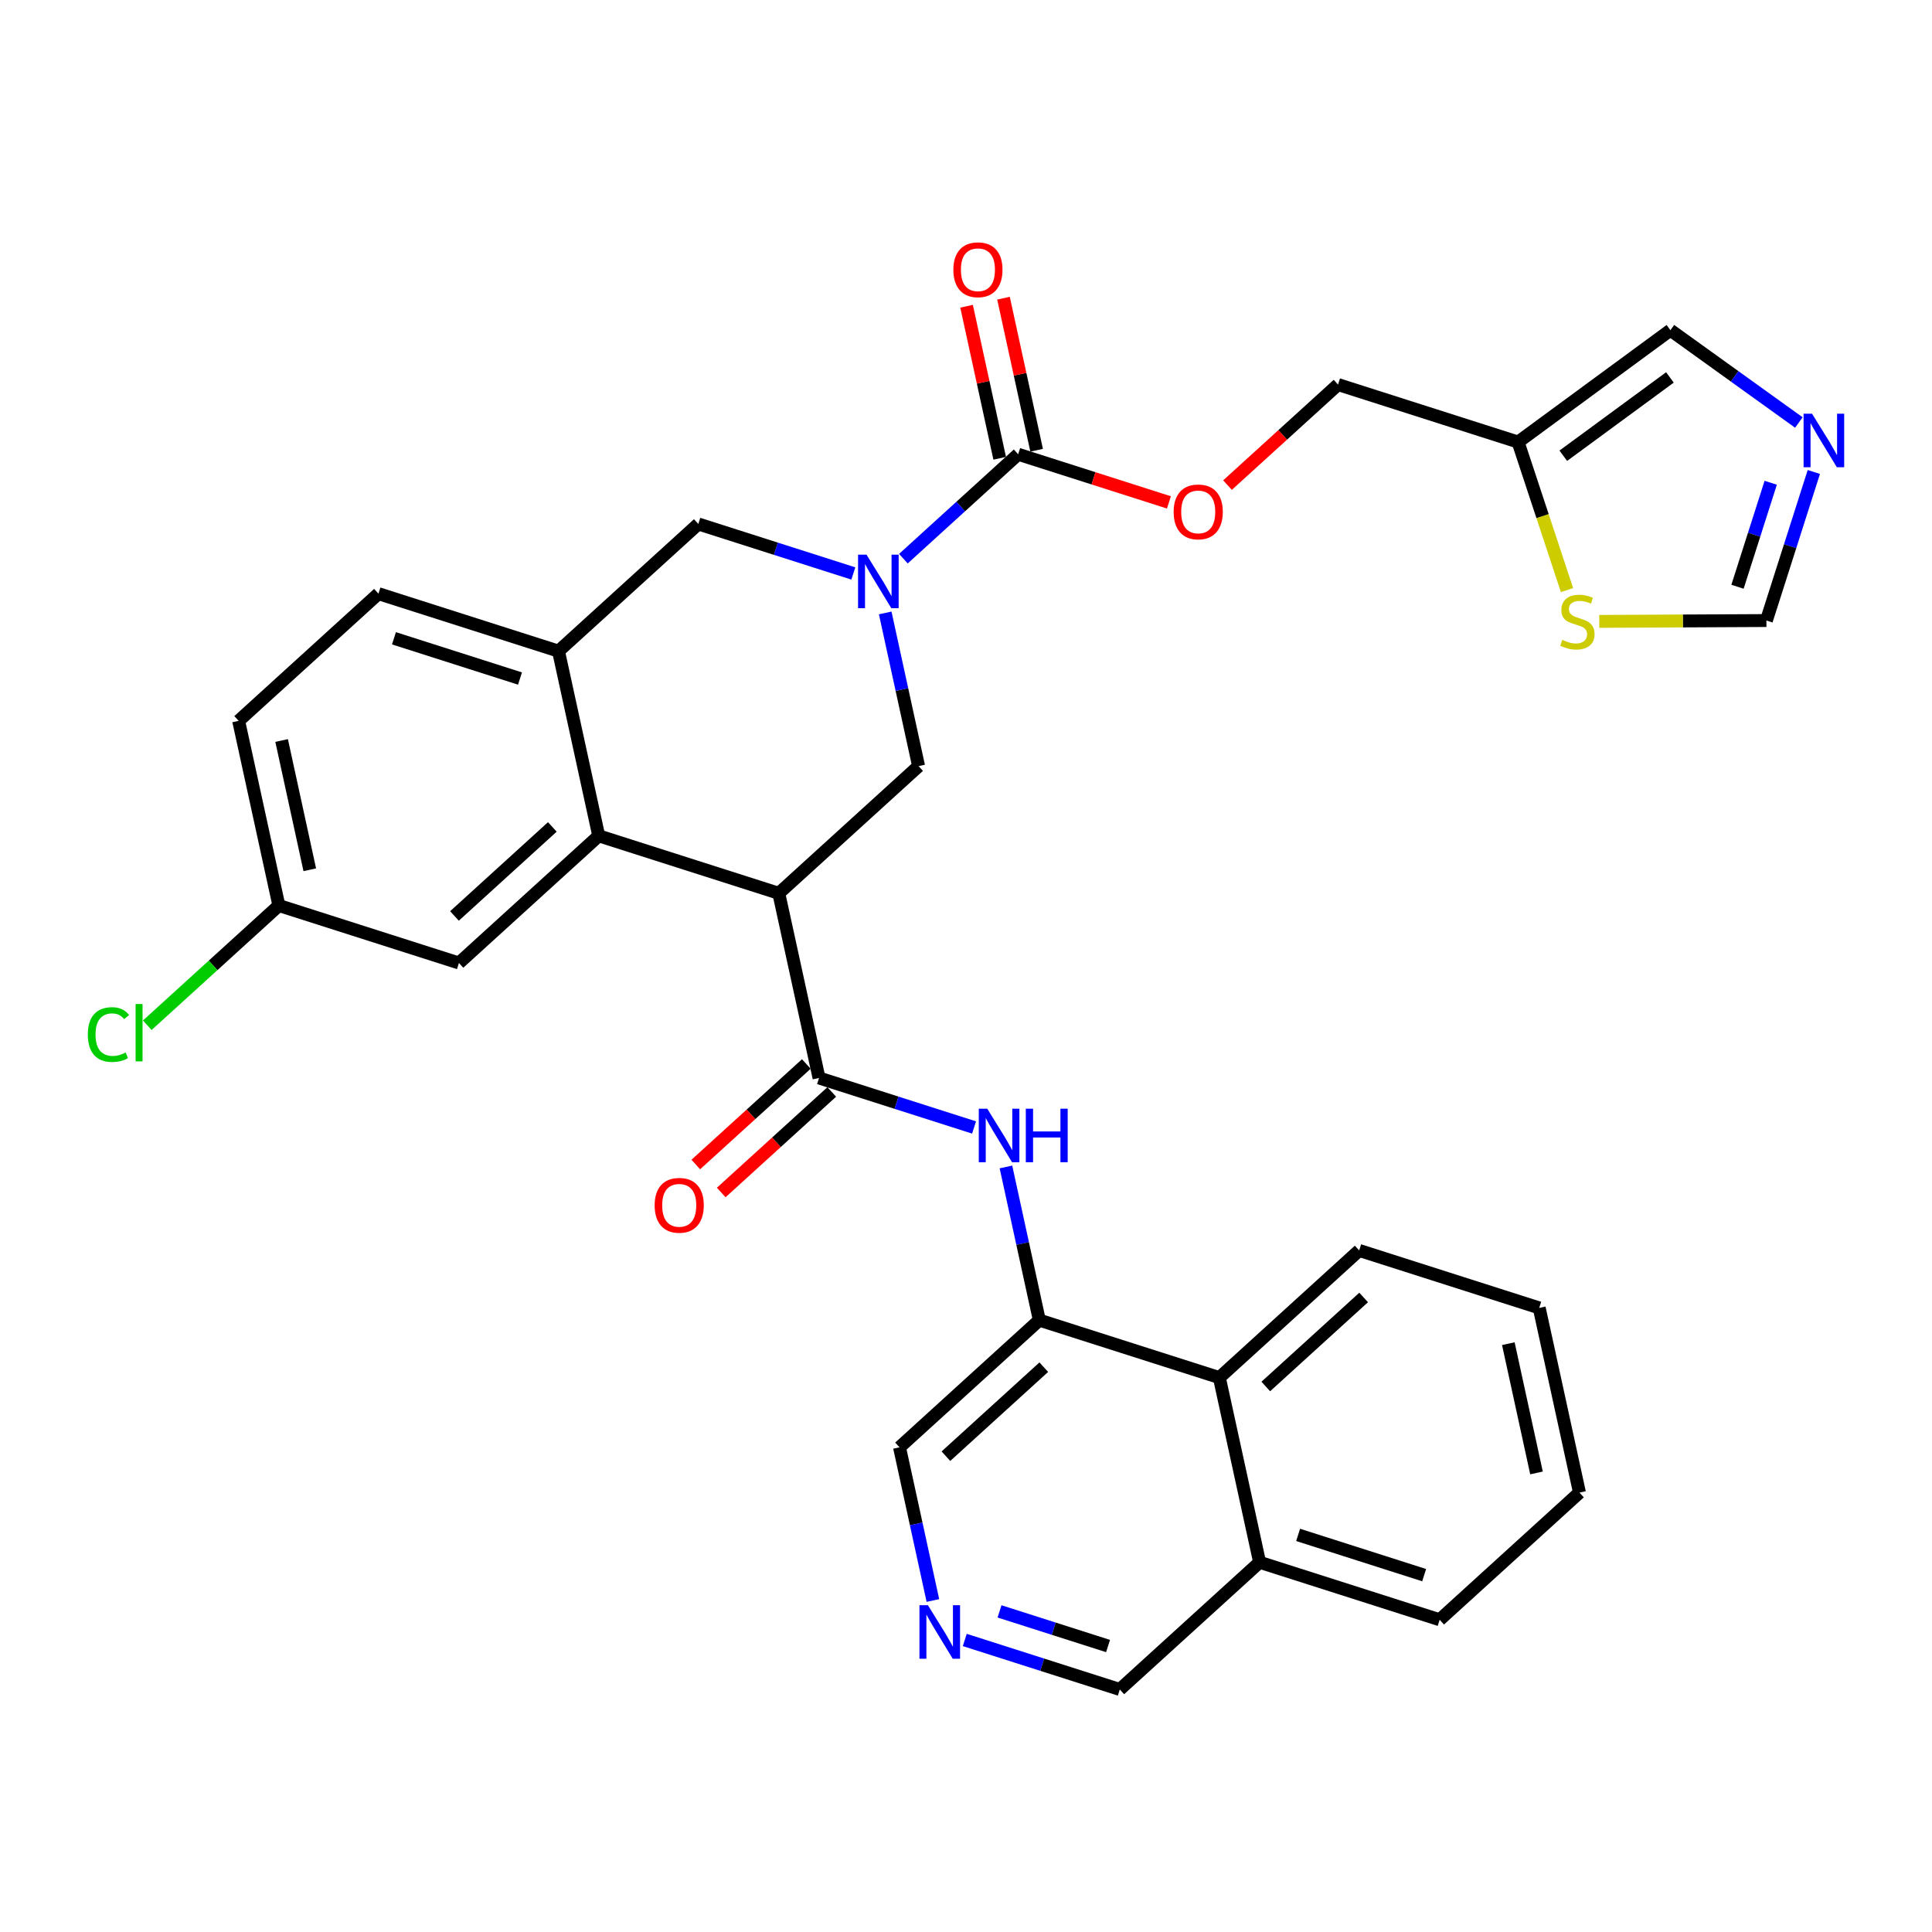 <?xml version='1.0' encoding='iso-8859-1'?>
<svg version='1.1' baseProfile='full'
              xmlns='http://www.w3.org/2000/svg'
                      xmlns:rdkit='http://www.rdkit.org/xml'
                      xmlns:xlink='http://www.w3.org/1999/xlink'
                  xml:space='preserve'
width='300px' height='300px' viewBox='0 0 300 300'>
<!-- END OF HEADER -->
<rect style='opacity:1.0;fill:#FFFFFF;stroke:none' width='300' height='300' x='0' y='0'> </rect>
<rect style='opacity:1.0;fill:#FFFFFF;stroke:none' width='300' height='300' x='0' y='0'> </rect>
<path class='bond-0 atom-0 atom-1' d='M 111.993,185.169 L 120.573,177.364' style='fill:none;fill-rule:evenodd;stroke:#FF0000;stroke-width:2.0px;stroke-linecap:butt;stroke-linejoin:miter;stroke-opacity:1' />
<path class='bond-0 atom-0 atom-1' d='M 120.573,177.364 L 129.154,169.558' style='fill:none;fill-rule:evenodd;stroke:#000000;stroke-width:2.0px;stroke-linecap:butt;stroke-linejoin:miter;stroke-opacity:1' />
<path class='bond-0 atom-0 atom-1' d='M 108.043,180.827 L 116.624,173.022' style='fill:none;fill-rule:evenodd;stroke:#FF0000;stroke-width:2.0px;stroke-linecap:butt;stroke-linejoin:miter;stroke-opacity:1' />
<path class='bond-0 atom-0 atom-1' d='M 116.624,173.022 L 125.204,165.216' style='fill:none;fill-rule:evenodd;stroke:#000000;stroke-width:2.0px;stroke-linecap:butt;stroke-linejoin:miter;stroke-opacity:1' />
<path class='bond-1 atom-1 atom-2' d='M 127.179,167.387 L 139.215,171.23' style='fill:none;fill-rule:evenodd;stroke:#000000;stroke-width:2.0px;stroke-linecap:butt;stroke-linejoin:miter;stroke-opacity:1' />
<path class='bond-1 atom-1 atom-2' d='M 139.215,171.23 L 151.251,175.073' style='fill:none;fill-rule:evenodd;stroke:#0000FF;stroke-width:2.0px;stroke-linecap:butt;stroke-linejoin:miter;stroke-opacity:1' />
<path class='bond-12 atom-1 atom-13' d='M 127.179,167.387 L 120.93,138.712' style='fill:none;fill-rule:evenodd;stroke:#000000;stroke-width:2.0px;stroke-linecap:butt;stroke-linejoin:miter;stroke-opacity:1' />
<path class='bond-2 atom-2 atom-3' d='M 156.202,181.203 L 158.794,193.096' style='fill:none;fill-rule:evenodd;stroke:#0000FF;stroke-width:2.0px;stroke-linecap:butt;stroke-linejoin:miter;stroke-opacity:1' />
<path class='bond-2 atom-2 atom-3' d='M 158.794,193.096 L 161.385,204.989' style='fill:none;fill-rule:evenodd;stroke:#000000;stroke-width:2.0px;stroke-linecap:butt;stroke-linejoin:miter;stroke-opacity:1' />
<path class='bond-3 atom-3 atom-4' d='M 161.385,204.989 L 139.676,224.738' style='fill:none;fill-rule:evenodd;stroke:#000000;stroke-width:2.0px;stroke-linecap:butt;stroke-linejoin:miter;stroke-opacity:1' />
<path class='bond-3 atom-3 atom-4' d='M 162.079,212.293 L 146.882,226.118' style='fill:none;fill-rule:evenodd;stroke:#000000;stroke-width:2.0px;stroke-linecap:butt;stroke-linejoin:miter;stroke-opacity:1' />
<path class='bond-32 atom-12 atom-3' d='M 189.343,213.915 L 161.385,204.989' style='fill:none;fill-rule:evenodd;stroke:#000000;stroke-width:2.0px;stroke-linecap:butt;stroke-linejoin:miter;stroke-opacity:1' />
<path class='bond-4 atom-4 atom-5' d='M 139.676,224.738 L 142.267,236.631' style='fill:none;fill-rule:evenodd;stroke:#000000;stroke-width:2.0px;stroke-linecap:butt;stroke-linejoin:miter;stroke-opacity:1' />
<path class='bond-4 atom-4 atom-5' d='M 142.267,236.631 L 144.859,248.524' style='fill:none;fill-rule:evenodd;stroke:#0000FF;stroke-width:2.0px;stroke-linecap:butt;stroke-linejoin:miter;stroke-opacity:1' />
<path class='bond-5 atom-5 atom-6' d='M 149.81,254.654 L 161.846,258.497' style='fill:none;fill-rule:evenodd;stroke:#0000FF;stroke-width:2.0px;stroke-linecap:butt;stroke-linejoin:miter;stroke-opacity:1' />
<path class='bond-5 atom-5 atom-6' d='M 161.846,258.497 L 173.882,262.34' style='fill:none;fill-rule:evenodd;stroke:#000000;stroke-width:2.0px;stroke-linecap:butt;stroke-linejoin:miter;stroke-opacity:1' />
<path class='bond-5 atom-5 atom-6' d='M 155.206,250.215 L 163.632,252.905' style='fill:none;fill-rule:evenodd;stroke:#0000FF;stroke-width:2.0px;stroke-linecap:butt;stroke-linejoin:miter;stroke-opacity:1' />
<path class='bond-5 atom-5 atom-6' d='M 163.632,252.905 L 172.057,255.595' style='fill:none;fill-rule:evenodd;stroke:#000000;stroke-width:2.0px;stroke-linecap:butt;stroke-linejoin:miter;stroke-opacity:1' />
<path class='bond-6 atom-6 atom-7' d='M 173.882,262.34 L 195.592,242.591' style='fill:none;fill-rule:evenodd;stroke:#000000;stroke-width:2.0px;stroke-linecap:butt;stroke-linejoin:miter;stroke-opacity:1' />
<path class='bond-7 atom-7 atom-8' d='M 195.592,242.591 L 223.55,251.517' style='fill:none;fill-rule:evenodd;stroke:#000000;stroke-width:2.0px;stroke-linecap:butt;stroke-linejoin:miter;stroke-opacity:1' />
<path class='bond-7 atom-7 atom-8' d='M 201.571,238.338 L 221.141,244.587' style='fill:none;fill-rule:evenodd;stroke:#000000;stroke-width:2.0px;stroke-linecap:butt;stroke-linejoin:miter;stroke-opacity:1' />
<path class='bond-34 atom-12 atom-7' d='M 189.343,213.915 L 195.592,242.591' style='fill:none;fill-rule:evenodd;stroke:#000000;stroke-width:2.0px;stroke-linecap:butt;stroke-linejoin:miter;stroke-opacity:1' />
<path class='bond-8 atom-8 atom-9' d='M 223.55,251.517 L 245.259,231.768' style='fill:none;fill-rule:evenodd;stroke:#000000;stroke-width:2.0px;stroke-linecap:butt;stroke-linejoin:miter;stroke-opacity:1' />
<path class='bond-9 atom-9 atom-10' d='M 245.259,231.768 L 239.01,203.093' style='fill:none;fill-rule:evenodd;stroke:#000000;stroke-width:2.0px;stroke-linecap:butt;stroke-linejoin:miter;stroke-opacity:1' />
<path class='bond-9 atom-9 atom-10' d='M 238.587,228.716 L 234.213,208.644' style='fill:none;fill-rule:evenodd;stroke:#000000;stroke-width:2.0px;stroke-linecap:butt;stroke-linejoin:miter;stroke-opacity:1' />
<path class='bond-10 atom-10 atom-11' d='M 239.01,203.093 L 211.053,194.166' style='fill:none;fill-rule:evenodd;stroke:#000000;stroke-width:2.0px;stroke-linecap:butt;stroke-linejoin:miter;stroke-opacity:1' />
<path class='bond-11 atom-11 atom-12' d='M 211.053,194.166 L 189.343,213.915' style='fill:none;fill-rule:evenodd;stroke:#000000;stroke-width:2.0px;stroke-linecap:butt;stroke-linejoin:miter;stroke-opacity:1' />
<path class='bond-11 atom-11 atom-12' d='M 211.746,201.47 L 196.549,215.295' style='fill:none;fill-rule:evenodd;stroke:#000000;stroke-width:2.0px;stroke-linecap:butt;stroke-linejoin:miter;stroke-opacity:1' />
<path class='bond-13 atom-13 atom-14' d='M 120.93,138.712 L 142.64,118.963' style='fill:none;fill-rule:evenodd;stroke:#000000;stroke-width:2.0px;stroke-linecap:butt;stroke-linejoin:miter;stroke-opacity:1' />
<path class='bond-33 atom-32 atom-13' d='M 92.972,129.786 L 120.93,138.712' style='fill:none;fill-rule:evenodd;stroke:#000000;stroke-width:2.0px;stroke-linecap:butt;stroke-linejoin:miter;stroke-opacity:1' />
<path class='bond-14 atom-14 atom-15' d='M 142.64,118.963 L 140.048,107.07' style='fill:none;fill-rule:evenodd;stroke:#000000;stroke-width:2.0px;stroke-linecap:butt;stroke-linejoin:miter;stroke-opacity:1' />
<path class='bond-14 atom-14 atom-15' d='M 140.048,107.07 L 137.456,95.177' style='fill:none;fill-rule:evenodd;stroke:#0000FF;stroke-width:2.0px;stroke-linecap:butt;stroke-linejoin:miter;stroke-opacity:1' />
<path class='bond-15 atom-15 atom-16' d='M 140.277,86.752 L 149.189,78.645' style='fill:none;fill-rule:evenodd;stroke:#0000FF;stroke-width:2.0px;stroke-linecap:butt;stroke-linejoin:miter;stroke-opacity:1' />
<path class='bond-15 atom-15 atom-16' d='M 149.189,78.645 L 158.1,70.538' style='fill:none;fill-rule:evenodd;stroke:#000000;stroke-width:2.0px;stroke-linecap:butt;stroke-linejoin:miter;stroke-opacity:1' />
<path class='bond-24 atom-15 atom-25' d='M 132.505,89.047 L 120.469,85.204' style='fill:none;fill-rule:evenodd;stroke:#0000FF;stroke-width:2.0px;stroke-linecap:butt;stroke-linejoin:miter;stroke-opacity:1' />
<path class='bond-24 atom-15 atom-25' d='M 120.469,85.204 L 108.433,81.361' style='fill:none;fill-rule:evenodd;stroke:#000000;stroke-width:2.0px;stroke-linecap:butt;stroke-linejoin:miter;stroke-opacity:1' />
<path class='bond-16 atom-16 atom-17' d='M 160.968,69.913 L 158.396,58.108' style='fill:none;fill-rule:evenodd;stroke:#000000;stroke-width:2.0px;stroke-linecap:butt;stroke-linejoin:miter;stroke-opacity:1' />
<path class='bond-16 atom-16 atom-17' d='M 158.396,58.108 L 155.823,46.303' style='fill:none;fill-rule:evenodd;stroke:#FF0000;stroke-width:2.0px;stroke-linecap:butt;stroke-linejoin:miter;stroke-opacity:1' />
<path class='bond-16 atom-16 atom-17' d='M 155.233,71.163 L 152.661,59.358' style='fill:none;fill-rule:evenodd;stroke:#000000;stroke-width:2.0px;stroke-linecap:butt;stroke-linejoin:miter;stroke-opacity:1' />
<path class='bond-16 atom-16 atom-17' d='M 152.661,59.358 L 150.088,47.553' style='fill:none;fill-rule:evenodd;stroke:#FF0000;stroke-width:2.0px;stroke-linecap:butt;stroke-linejoin:miter;stroke-opacity:1' />
<path class='bond-17 atom-16 atom-18' d='M 158.1,70.538 L 169.805,74.275' style='fill:none;fill-rule:evenodd;stroke:#000000;stroke-width:2.0px;stroke-linecap:butt;stroke-linejoin:miter;stroke-opacity:1' />
<path class='bond-17 atom-16 atom-18' d='M 169.805,74.275 L 181.509,78.012' style='fill:none;fill-rule:evenodd;stroke:#FF0000;stroke-width:2.0px;stroke-linecap:butt;stroke-linejoin:miter;stroke-opacity:1' />
<path class='bond-18 atom-18 atom-19' d='M 190.607,75.326 L 199.188,67.521' style='fill:none;fill-rule:evenodd;stroke:#FF0000;stroke-width:2.0px;stroke-linecap:butt;stroke-linejoin:miter;stroke-opacity:1' />
<path class='bond-18 atom-18 atom-19' d='M 199.188,67.521 L 207.768,59.715' style='fill:none;fill-rule:evenodd;stroke:#000000;stroke-width:2.0px;stroke-linecap:butt;stroke-linejoin:miter;stroke-opacity:1' />
<path class='bond-19 atom-19 atom-20' d='M 207.768,59.715 L 235.726,68.642' style='fill:none;fill-rule:evenodd;stroke:#000000;stroke-width:2.0px;stroke-linecap:butt;stroke-linejoin:miter;stroke-opacity:1' />
<path class='bond-20 atom-20 atom-21' d='M 235.726,68.642 L 259.38,51.27' style='fill:none;fill-rule:evenodd;stroke:#000000;stroke-width:2.0px;stroke-linecap:butt;stroke-linejoin:miter;stroke-opacity:1' />
<path class='bond-20 atom-20 atom-21' d='M 242.748,70.767 L 259.307,58.607' style='fill:none;fill-rule:evenodd;stroke:#000000;stroke-width:2.0px;stroke-linecap:butt;stroke-linejoin:miter;stroke-opacity:1' />
<path class='bond-35 atom-24 atom-20' d='M 243.325,91.629 L 239.525,80.135' style='fill:none;fill-rule:evenodd;stroke:#CCCC00;stroke-width:2.0px;stroke-linecap:butt;stroke-linejoin:miter;stroke-opacity:1' />
<path class='bond-35 atom-24 atom-20' d='M 239.525,80.135 L 235.726,68.642' style='fill:none;fill-rule:evenodd;stroke:#000000;stroke-width:2.0px;stroke-linecap:butt;stroke-linejoin:miter;stroke-opacity:1' />
<path class='bond-21 atom-21 atom-22' d='M 259.38,51.27 L 269.353,58.438' style='fill:none;fill-rule:evenodd;stroke:#000000;stroke-width:2.0px;stroke-linecap:butt;stroke-linejoin:miter;stroke-opacity:1' />
<path class='bond-21 atom-21 atom-22' d='M 269.353,58.438 L 279.326,65.606' style='fill:none;fill-rule:evenodd;stroke:#0000FF;stroke-width:2.0px;stroke-linecap:butt;stroke-linejoin:miter;stroke-opacity:1' />
<path class='bond-22 atom-22 atom-23' d='M 281.651,73.288 L 277.968,84.823' style='fill:none;fill-rule:evenodd;stroke:#0000FF;stroke-width:2.0px;stroke-linecap:butt;stroke-linejoin:miter;stroke-opacity:1' />
<path class='bond-22 atom-22 atom-23' d='M 277.968,84.823 L 274.285,96.357' style='fill:none;fill-rule:evenodd;stroke:#000000;stroke-width:2.0px;stroke-linecap:butt;stroke-linejoin:miter;stroke-opacity:1' />
<path class='bond-22 atom-22 atom-23' d='M 274.954,74.963 L 272.376,83.037' style='fill:none;fill-rule:evenodd;stroke:#0000FF;stroke-width:2.0px;stroke-linecap:butt;stroke-linejoin:miter;stroke-opacity:1' />
<path class='bond-22 atom-22 atom-23' d='M 272.376,83.037 L 269.799,91.111' style='fill:none;fill-rule:evenodd;stroke:#000000;stroke-width:2.0px;stroke-linecap:butt;stroke-linejoin:miter;stroke-opacity:1' />
<path class='bond-23 atom-23 atom-24' d='M 274.285,96.357 L 261.311,96.423' style='fill:none;fill-rule:evenodd;stroke:#000000;stroke-width:2.0px;stroke-linecap:butt;stroke-linejoin:miter;stroke-opacity:1' />
<path class='bond-23 atom-23 atom-24' d='M 261.311,96.423 L 248.336,96.49' style='fill:none;fill-rule:evenodd;stroke:#CCCC00;stroke-width:2.0px;stroke-linecap:butt;stroke-linejoin:miter;stroke-opacity:1' />
<path class='bond-25 atom-25 atom-26' d='M 108.433,81.361 L 86.724,101.11' style='fill:none;fill-rule:evenodd;stroke:#000000;stroke-width:2.0px;stroke-linecap:butt;stroke-linejoin:miter;stroke-opacity:1' />
<path class='bond-26 atom-26 atom-27' d='M 86.724,101.11 L 58.766,92.184' style='fill:none;fill-rule:evenodd;stroke:#000000;stroke-width:2.0px;stroke-linecap:butt;stroke-linejoin:miter;stroke-opacity:1' />
<path class='bond-26 atom-26 atom-27' d='M 80.745,105.363 L 61.174,99.114' style='fill:none;fill-rule:evenodd;stroke:#000000;stroke-width:2.0px;stroke-linecap:butt;stroke-linejoin:miter;stroke-opacity:1' />
<path class='bond-36 atom-32 atom-26' d='M 92.972,129.786 L 86.724,101.11' style='fill:none;fill-rule:evenodd;stroke:#000000;stroke-width:2.0px;stroke-linecap:butt;stroke-linejoin:miter;stroke-opacity:1' />
<path class='bond-27 atom-27 atom-28' d='M 58.766,92.184 L 37.056,111.933' style='fill:none;fill-rule:evenodd;stroke:#000000;stroke-width:2.0px;stroke-linecap:butt;stroke-linejoin:miter;stroke-opacity:1' />
<path class='bond-28 atom-28 atom-29' d='M 37.056,111.933 L 43.305,140.608' style='fill:none;fill-rule:evenodd;stroke:#000000;stroke-width:2.0px;stroke-linecap:butt;stroke-linejoin:miter;stroke-opacity:1' />
<path class='bond-28 atom-28 atom-29' d='M 43.729,114.985 L 48.103,135.057' style='fill:none;fill-rule:evenodd;stroke:#000000;stroke-width:2.0px;stroke-linecap:butt;stroke-linejoin:miter;stroke-opacity:1' />
<path class='bond-29 atom-29 atom-30' d='M 43.305,140.608 L 33.087,149.904' style='fill:none;fill-rule:evenodd;stroke:#000000;stroke-width:2.0px;stroke-linecap:butt;stroke-linejoin:miter;stroke-opacity:1' />
<path class='bond-29 atom-29 atom-30' d='M 33.087,149.904 L 22.869,159.199' style='fill:none;fill-rule:evenodd;stroke:#00CC00;stroke-width:2.0px;stroke-linecap:butt;stroke-linejoin:miter;stroke-opacity:1' />
<path class='bond-30 atom-29 atom-31' d='M 43.305,140.608 L 71.263,149.535' style='fill:none;fill-rule:evenodd;stroke:#000000;stroke-width:2.0px;stroke-linecap:butt;stroke-linejoin:miter;stroke-opacity:1' />
<path class='bond-31 atom-31 atom-32' d='M 71.263,149.535 L 92.972,129.786' style='fill:none;fill-rule:evenodd;stroke:#000000;stroke-width:2.0px;stroke-linecap:butt;stroke-linejoin:miter;stroke-opacity:1' />
<path class='bond-31 atom-31 atom-32' d='M 70.57,142.23 L 85.766,128.406' style='fill:none;fill-rule:evenodd;stroke:#000000;stroke-width:2.0px;stroke-linecap:butt;stroke-linejoin:miter;stroke-opacity:1' />
<path  class='atom-0' d='M 101.654 187.16
Q 101.654 185.164, 102.64 184.049
Q 103.626 182.934, 105.469 182.934
Q 107.312 182.934, 108.299 184.049
Q 109.285 185.164, 109.285 187.16
Q 109.285 189.179, 108.287 190.33
Q 107.289 191.468, 105.469 191.468
Q 103.638 191.468, 102.64 190.33
Q 101.654 189.191, 101.654 187.16
M 105.469 190.529
Q 106.737 190.529, 107.418 189.684
Q 108.111 188.827, 108.111 187.16
Q 108.111 185.528, 107.418 184.706
Q 106.737 183.873, 105.469 183.873
Q 104.202 183.873, 103.509 184.695
Q 102.828 185.516, 102.828 187.16
Q 102.828 188.839, 103.509 189.684
Q 104.202 190.529, 105.469 190.529
' fill='#FF0000'/>
<path  class='atom-2' d='M 153.299 172.158
L 156.023 176.56
Q 156.293 176.994, 156.727 177.781
Q 157.162 178.568, 157.185 178.615
L 157.185 172.158
L 158.289 172.158
L 158.289 180.469
L 157.15 180.469
L 154.227 175.656
Q 153.886 175.093, 153.523 174.447
Q 153.17 173.801, 153.065 173.602
L 153.065 180.469
L 151.985 180.469
L 151.985 172.158
L 153.299 172.158
' fill='#0000FF'/>
<path  class='atom-2' d='M 159.287 172.158
L 160.414 172.158
L 160.414 175.691
L 164.663 175.691
L 164.663 172.158
L 165.79 172.158
L 165.79 180.469
L 164.663 180.469
L 164.663 176.631
L 160.414 176.631
L 160.414 180.469
L 159.287 180.469
L 159.287 172.158
' fill='#0000FF'/>
<path  class='atom-5' d='M 144.087 249.258
L 146.811 253.66
Q 147.081 254.094, 147.515 254.881
Q 147.949 255.668, 147.973 255.714
L 147.973 249.258
L 149.076 249.258
L 149.076 257.569
L 147.938 257.569
L 145.015 252.756
Q 144.674 252.193, 144.31 251.547
Q 143.958 250.901, 143.852 250.702
L 143.852 257.569
L 142.772 257.569
L 142.772 249.258
L 144.087 249.258
' fill='#0000FF'/>
<path  class='atom-15' d='M 134.554 86.132
L 137.277 90.534
Q 137.547 90.968, 137.982 91.755
Q 138.416 92.541, 138.44 92.588
L 138.44 86.132
L 139.543 86.132
L 139.543 94.443
L 138.404 94.443
L 135.481 89.63
Q 135.141 89.066, 134.777 88.421
Q 134.425 87.775, 134.319 87.576
L 134.319 94.443
L 133.239 94.443
L 133.239 86.132
L 134.554 86.132
' fill='#0000FF'/>
<path  class='atom-17' d='M 148.037 41.886
Q 148.037 39.891, 149.023 38.775
Q 150.009 37.66, 151.852 37.66
Q 153.695 37.66, 154.681 38.775
Q 155.667 39.891, 155.667 41.886
Q 155.667 43.905, 154.669 45.056
Q 153.671 46.195, 151.852 46.195
Q 150.021 46.195, 149.023 45.056
Q 148.037 43.917, 148.037 41.886
M 151.852 45.255
Q 153.12 45.255, 153.801 44.41
Q 154.493 43.553, 154.493 41.886
Q 154.493 40.255, 153.801 39.433
Q 153.12 38.599, 151.852 38.599
Q 150.584 38.599, 149.891 39.421
Q 149.211 40.243, 149.211 41.886
Q 149.211 43.565, 149.891 44.41
Q 150.584 45.255, 151.852 45.255
' fill='#FF0000'/>
<path  class='atom-18' d='M 182.243 79.488
Q 182.243 77.492, 183.229 76.377
Q 184.215 75.262, 186.058 75.262
Q 187.901 75.262, 188.888 76.377
Q 189.874 77.492, 189.874 79.488
Q 189.874 81.507, 188.876 82.658
Q 187.878 83.796, 186.058 83.796
Q 184.227 83.796, 183.229 82.658
Q 182.243 81.519, 182.243 79.488
M 186.058 82.857
Q 187.326 82.857, 188.007 82.012
Q 188.7 81.155, 188.7 79.488
Q 188.7 77.856, 188.007 77.034
Q 187.326 76.201, 186.058 76.201
Q 184.791 76.201, 184.098 77.023
Q 183.417 77.844, 183.417 79.488
Q 183.417 81.167, 184.098 82.012
Q 184.791 82.857, 186.058 82.857
' fill='#FF0000'/>
<path  class='atom-22' d='M 281.374 64.243
L 284.098 68.645
Q 284.368 69.08, 284.802 69.866
Q 285.237 70.653, 285.26 70.7
L 285.26 64.243
L 286.364 64.243
L 286.364 72.555
L 285.225 72.555
L 282.302 67.742
Q 281.961 67.178, 281.597 66.532
Q 281.245 65.887, 281.14 65.687
L 281.14 72.555
L 280.06 72.555
L 280.06 64.243
L 281.374 64.243
' fill='#0000FF'/>
<path  class='atom-24' d='M 242.59 99.36
Q 242.683 99.395, 243.071 99.559
Q 243.458 99.724, 243.881 99.829
Q 244.315 99.923, 244.738 99.923
Q 245.524 99.923, 245.982 99.547
Q 246.44 99.16, 246.44 98.491
Q 246.44 98.033, 246.205 97.751
Q 245.982 97.469, 245.63 97.317
Q 245.278 97.164, 244.691 96.988
Q 243.951 96.765, 243.505 96.554
Q 243.071 96.343, 242.754 95.897
Q 242.449 95.45, 242.449 94.699
Q 242.449 93.654, 243.153 93.009
Q 243.869 92.363, 245.278 92.363
Q 246.24 92.363, 247.332 92.821
L 247.062 93.725
Q 246.064 93.314, 245.313 93.314
Q 244.503 93.314, 244.057 93.654
Q 243.611 93.983, 243.623 94.558
Q 243.623 95.004, 243.846 95.274
Q 244.08 95.544, 244.409 95.697
Q 244.75 95.85, 245.313 96.026
Q 246.064 96.26, 246.51 96.495
Q 246.957 96.73, 247.273 97.211
Q 247.602 97.681, 247.602 98.491
Q 247.602 99.641, 246.827 100.263
Q 246.064 100.874, 244.785 100.874
Q 244.045 100.874, 243.482 100.71
Q 242.93 100.557, 242.273 100.287
L 242.59 99.36
' fill='#CCCC00'/>
<path  class='atom-30' d='M 13.636 160.645
Q 13.636 158.579, 14.599 157.499
Q 15.573 156.407, 17.416 156.407
Q 19.13 156.407, 20.046 157.616
L 19.271 158.25
Q 18.602 157.37, 17.416 157.37
Q 16.16 157.37, 15.491 158.215
Q 14.834 159.049, 14.834 160.645
Q 14.834 162.289, 15.515 163.134
Q 16.207 163.979, 17.546 163.979
Q 18.461 163.979, 19.529 163.427
L 19.858 164.308
Q 19.424 164.59, 18.767 164.754
Q 18.109 164.918, 17.381 164.918
Q 15.573 164.918, 14.599 163.815
Q 13.636 162.711, 13.636 160.645
' fill='#00CC00'/>
<path  class='atom-30' d='M 21.056 155.902
L 22.136 155.902
L 22.136 164.813
L 21.056 164.813
L 21.056 155.902
' fill='#00CC00'/>
</svg>

